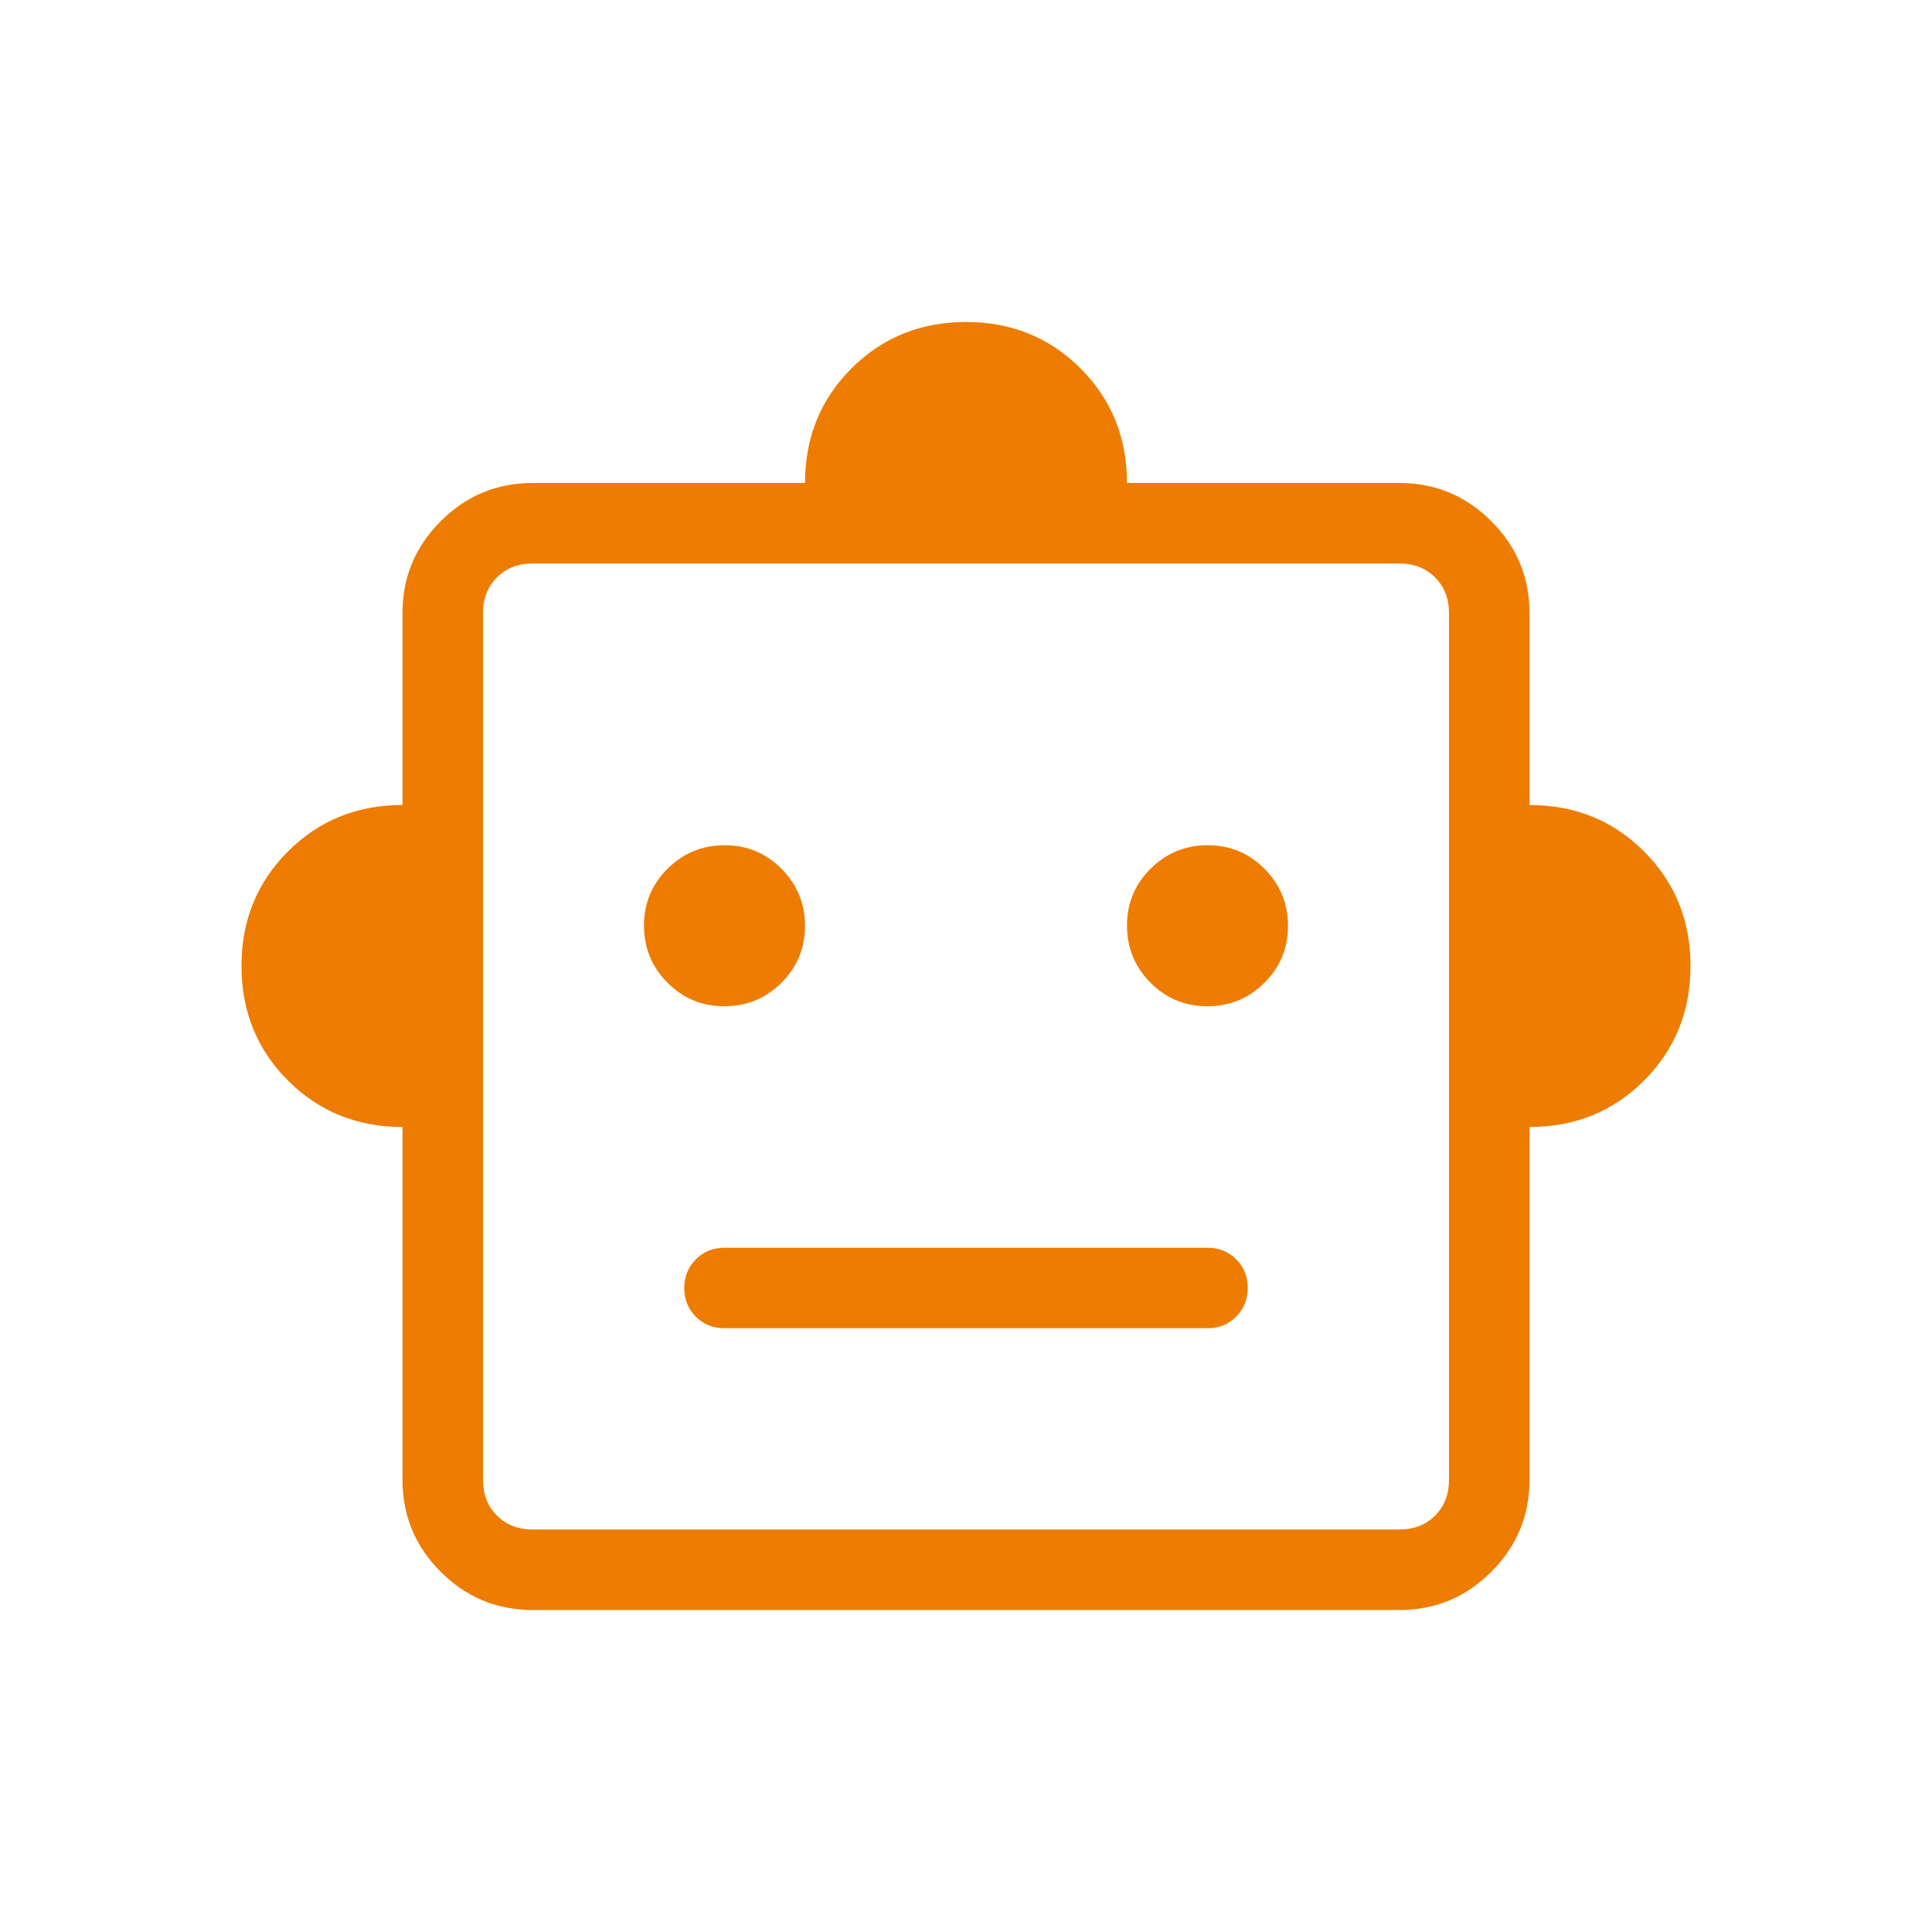 <svg width="48" height="48" viewBox="0 0 48 48" fill="none" xmlns="http://www.w3.org/2000/svg">
<mask id="mask0_7379_1764" style="mask-type:alpha" maskUnits="userSpaceOnUse" x="0" y="0" width="48" height="48">
<rect width="48" height="48" fill="#D9D9D9"/>
</mask>
<g mask="url(#mask0_7379_1764)">
<path d="M10 28C8.872 28 7.923 27.615 7.154 26.846C6.385 26.077 6 25.128 6 24C6 22.872 6.385 21.923 7.154 21.154C7.923 20.385 8.872 20 10 20V15.231C10 14.342 10.316 13.582 10.949 12.949C11.582 12.316 12.342 12 13.231 12H20C20 10.872 20.385 9.923 21.154 9.154C21.923 8.385 22.872 8 24 8C25.128 8 26.077 8.385 26.846 9.154C27.615 9.923 28 10.872 28 12H34.769C35.658 12 36.418 12.316 37.051 12.949C37.684 13.582 38 14.342 38 15.231V20C39.128 20 40.077 20.385 40.846 21.154C41.615 21.923 42 22.872 42 24C42 25.128 41.615 26.077 40.846 26.846C40.077 27.615 39.128 28 38 28V36.769C38 37.658 37.684 38.418 37.051 39.051C36.418 39.684 35.658 40 34.769 40H13.231C12.342 40 11.582 39.684 10.949 39.051C10.316 38.418 10 37.658 10 36.769V28ZM17.995 25C18.55 25 19.023 24.806 19.413 24.418C19.805 24.03 20 23.559 20 23.005C20 22.45 19.806 21.977 19.418 21.587C19.03 21.195 18.559 21 18.005 21C17.45 21 16.977 21.194 16.587 21.582C16.195 21.97 16 22.441 16 22.995C16 23.55 16.194 24.023 16.582 24.413C16.97 24.805 17.441 25 17.995 25ZM29.995 25C30.55 25 31.023 24.806 31.413 24.418C31.805 24.03 32 23.559 32 23.005C32 22.45 31.806 21.977 31.418 21.587C31.03 21.195 30.559 21 30.005 21C29.45 21 28.977 21.194 28.587 21.582C28.195 21.97 28 22.441 28 22.995C28 23.55 28.194 24.023 28.582 24.413C28.97 24.805 29.441 25 29.995 25ZM18 33H30C30.283 33 30.521 32.904 30.712 32.712C30.904 32.52 31 32.282 31 31.998C31 31.715 30.904 31.477 30.712 31.287C30.521 31.096 30.283 31 30 31H18C17.717 31 17.479 31.096 17.288 31.288C17.096 31.48 17 31.718 17 32.002C17 32.285 17.096 32.523 17.288 32.714C17.479 32.904 17.717 33 18 33ZM13.231 38H34.769C35.128 38 35.423 37.885 35.654 37.654C35.885 37.423 36 37.128 36 36.769V15.231C36 14.872 35.885 14.577 35.654 14.346C35.423 14.115 35.128 14 34.769 14H13.231C12.872 14 12.577 14.115 12.346 14.346C12.115 14.577 12 14.872 12 15.231V36.769C12 37.128 12.115 37.423 12.346 37.654C12.577 37.885 12.872 38 13.231 38Z" fill="#EE7C00"/>
</g>
</svg>
